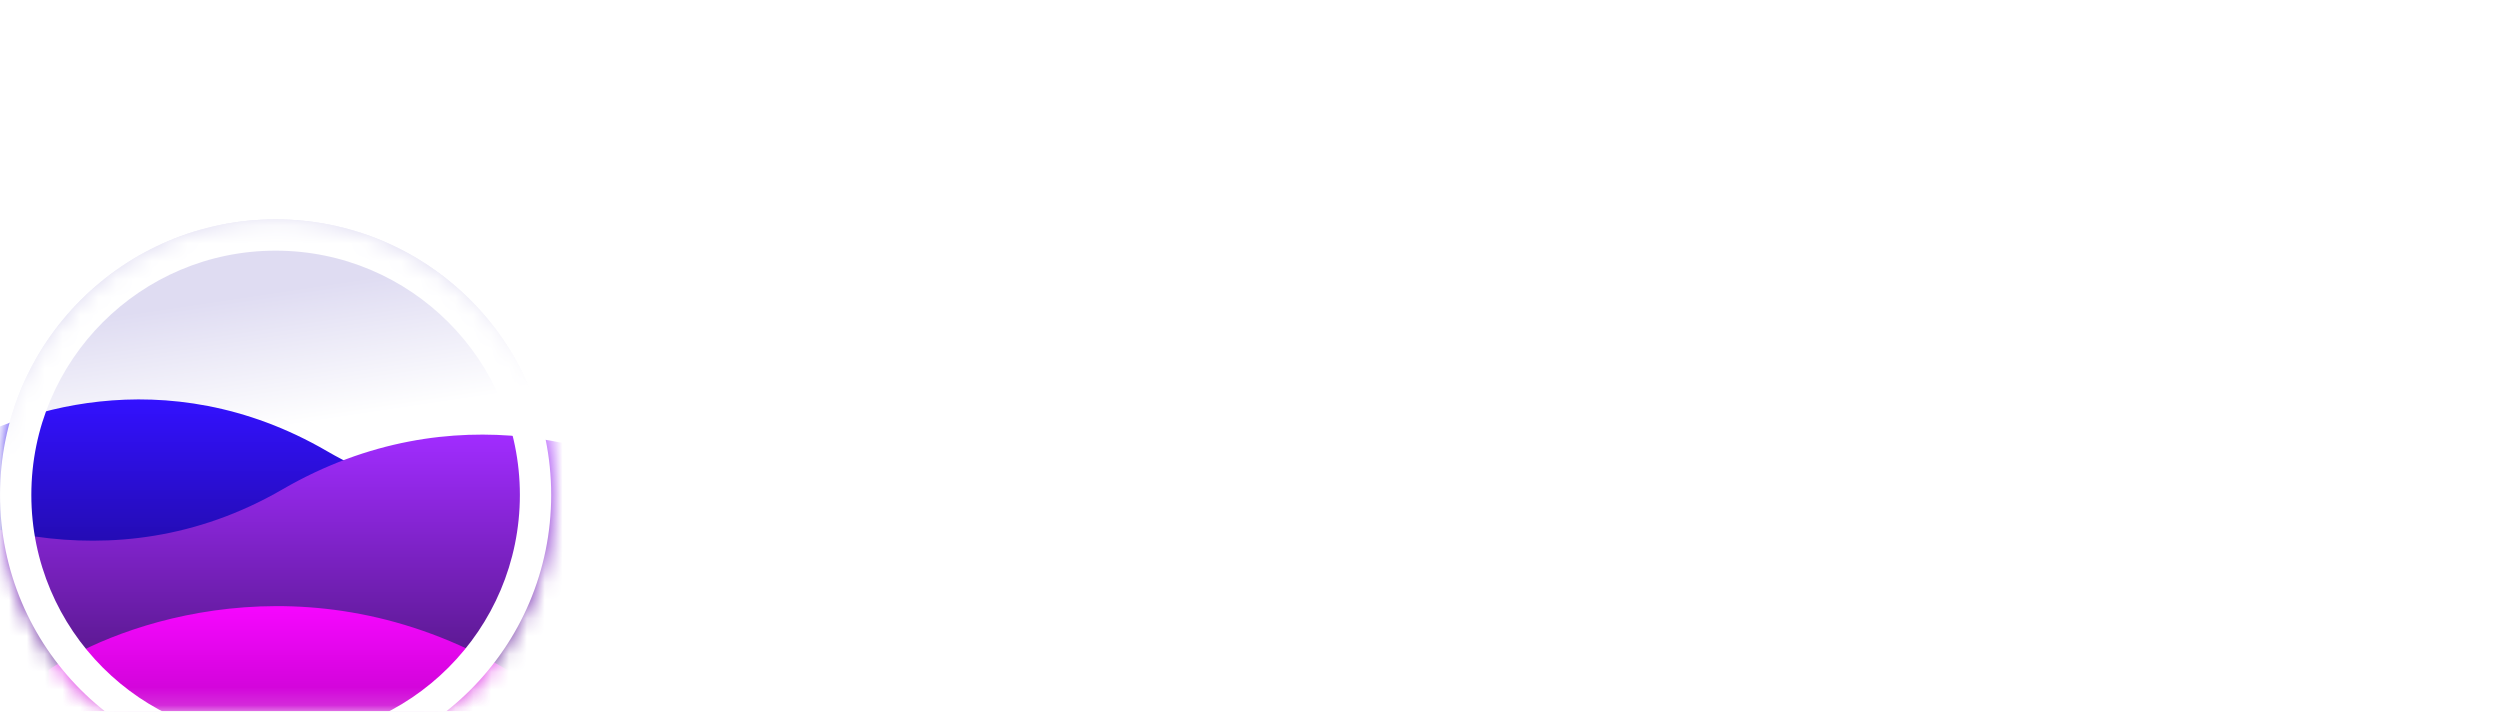 <svg width="140" height="40" viewBox="0 0 140 40" fill="none" xmlns="http://www.w3.org/2000/svg"><g id="triton" clip-path="url(#clip0_3068_1508)"><g id="Clip path group"><mask id="mask0_3068_1508" style="mask-type:luminance" maskUnits="userSpaceOnUse" x="0" y="0" width="140" height="40"><g id="clip0_2020_24"><path id="Vector" d="M139.729 0.157H0V39.842H139.729V0.157Z" fill="white"/></g></mask><g mask="url(#mask0_3068_1508)"><g id="Group"><path id="Vector_2" d="M42.917 37.638V34.979L40.787 31.288H41.537L43.243 34.239L44.941 31.288H45.69L43.569 34.979V37.638H42.917ZM47.614 37.77C47.149 37.77 46.746 37.668 46.406 37.462C46.067 37.256 45.804 36.967 45.616 36.593C45.428 36.22 45.334 35.782 45.334 35.279C45.334 34.759 45.427 34.309 45.612 33.93C45.797 33.551 46.057 33.258 46.392 33.052C46.73 32.846 47.129 32.744 47.587 32.744C48.058 32.744 48.459 32.852 48.791 33.07C49.123 33.285 49.374 33.593 49.545 33.996C49.716 34.399 49.793 34.879 49.779 35.438H49.117V35.209C49.105 34.591 48.972 34.125 48.716 33.811C48.463 33.496 48.093 33.339 47.605 33.339C47.093 33.339 46.701 33.505 46.428 33.837C46.157 34.169 46.022 34.643 46.022 35.257C46.022 35.857 46.157 36.323 46.428 36.655C46.701 36.984 47.088 37.149 47.587 37.149C47.928 37.149 48.225 37.071 48.478 36.915C48.734 36.756 48.935 36.528 49.082 36.231L49.686 36.465C49.498 36.88 49.22 37.202 48.853 37.431C48.488 37.657 48.075 37.77 47.614 37.77ZM45.793 35.438V34.895H49.43V35.438H45.793ZM50.846 37.638V31.156H51.494V37.638H50.846ZM52.904 37.638V31.156H53.552V37.638H52.904ZM56.863 37.77C56.389 37.77 55.985 37.663 55.65 37.449C55.315 37.234 55.058 36.937 54.878 36.558C54.699 36.179 54.609 35.743 54.609 35.253C54.609 34.753 54.7 34.315 54.883 33.939C55.065 33.562 55.324 33.27 55.659 33.061C55.997 32.849 56.398 32.744 56.863 32.744C57.339 32.744 57.745 32.851 58.08 33.066C58.418 33.277 58.675 33.573 58.851 33.952C59.031 34.328 59.12 34.762 59.12 35.253C59.12 35.752 59.031 36.192 58.851 36.571C58.672 36.947 58.413 37.241 58.075 37.453C57.737 37.665 57.333 37.77 56.863 37.77ZM56.863 37.149C57.392 37.149 57.786 36.974 58.044 36.624C58.303 36.271 58.432 35.814 58.432 35.253C58.432 34.676 58.301 34.218 58.04 33.877C57.781 33.536 57.389 33.365 56.863 33.365C56.507 33.365 56.213 33.446 55.981 33.608C55.752 33.767 55.58 33.989 55.465 34.274C55.353 34.556 55.297 34.882 55.297 35.253C55.297 35.826 55.43 36.286 55.694 36.633C55.959 36.977 56.348 37.149 56.863 37.149ZM60.935 37.638L59.48 32.871L60.128 32.876L61.257 36.575L62.39 32.876H62.981L64.114 36.575L65.252 32.876H65.895L64.44 37.638H63.876L62.685 33.846L61.499 37.638H60.935ZM68.295 37.766C67.736 37.766 67.276 37.645 66.915 37.404C66.556 37.163 66.335 36.828 66.253 36.399L66.915 36.289C66.985 36.559 67.145 36.775 67.395 36.937C67.648 37.096 67.96 37.175 68.33 37.175C68.692 37.175 68.977 37.1 69.185 36.95C69.394 36.797 69.499 36.59 69.499 36.328C69.499 36.182 69.465 36.062 69.397 35.971C69.332 35.877 69.199 35.791 68.996 35.711C68.793 35.632 68.49 35.538 68.087 35.429C67.655 35.311 67.317 35.194 67.073 35.076C66.829 34.959 66.656 34.824 66.553 34.671C66.45 34.515 66.399 34.325 66.399 34.102C66.399 33.831 66.475 33.595 66.628 33.392C66.781 33.186 66.992 33.027 67.263 32.916C67.533 32.801 67.848 32.744 68.207 32.744C68.565 32.744 68.885 32.802 69.168 32.92C69.453 33.035 69.682 33.196 69.856 33.405C70.029 33.614 70.132 33.856 70.164 34.133L69.503 34.252C69.459 33.972 69.319 33.752 69.084 33.59C68.852 33.426 68.556 33.34 68.198 33.334C67.86 33.326 67.585 33.39 67.373 33.529C67.162 33.664 67.056 33.845 67.056 34.071C67.056 34.197 67.094 34.306 67.17 34.397C67.247 34.485 67.385 34.569 67.585 34.648C67.788 34.728 68.076 34.815 68.449 34.909C68.887 35.02 69.231 35.138 69.481 35.261C69.731 35.385 69.909 35.53 70.014 35.698C70.12 35.865 70.173 36.073 70.173 36.32C70.173 36.77 70.006 37.124 69.67 37.382C69.338 37.638 68.88 37.766 68.295 37.766ZM73.744 37.638C73.476 37.694 73.212 37.716 72.95 37.704C72.691 37.693 72.459 37.637 72.253 37.537C72.05 37.437 71.896 37.281 71.79 37.069C71.705 36.893 71.658 36.715 71.649 36.536C71.643 36.354 71.641 36.146 71.641 35.914V31.553H72.284V35.888C72.284 36.087 72.286 36.255 72.289 36.39C72.294 36.523 72.325 36.64 72.381 36.743C72.487 36.94 72.655 37.057 72.884 37.096C73.116 37.134 73.403 37.125 73.744 37.069V37.638ZM70.622 33.431V32.876H73.744V33.431H70.622ZM76.499 37.77C76.025 37.77 75.621 37.663 75.286 37.449C74.951 37.234 74.694 36.937 74.514 36.558C74.335 36.179 74.245 35.743 74.245 35.253C74.245 34.753 74.336 34.315 74.519 33.939C74.701 33.562 74.96 33.27 75.295 33.061C75.633 32.849 76.034 32.744 76.499 32.744C76.975 32.744 77.38 32.851 77.716 33.066C78.053 33.277 78.311 33.573 78.487 33.952C78.666 34.328 78.756 34.762 78.756 35.253C78.756 35.752 78.666 36.192 78.487 36.571C78.308 36.947 78.049 37.241 77.711 37.453C77.373 37.665 76.969 37.77 76.499 37.77ZM76.499 37.149C77.028 37.149 77.421 36.974 77.68 36.624C77.939 36.271 78.068 35.814 78.068 35.253C78.068 34.676 77.937 34.218 77.676 33.877C77.417 33.536 77.025 33.365 76.499 33.365C76.143 33.365 75.849 33.446 75.617 33.608C75.387 33.767 75.215 33.989 75.101 34.274C74.989 34.556 74.933 34.882 74.933 35.253C74.933 35.826 75.065 36.286 75.33 36.633C75.594 36.977 75.984 37.149 76.499 37.149ZM83.168 37.638V35.209C83.168 34.944 83.143 34.701 83.093 34.481C83.043 34.258 82.962 34.063 82.851 33.899C82.742 33.731 82.599 33.602 82.423 33.511C82.249 33.42 82.038 33.374 81.788 33.374C81.559 33.374 81.356 33.414 81.179 33.493C81.006 33.573 80.859 33.687 80.739 33.837C80.621 33.984 80.531 34.163 80.469 34.375C80.408 34.587 80.377 34.828 80.377 35.098L79.918 34.997C79.918 34.509 80.004 34.099 80.174 33.767C80.345 33.434 80.58 33.183 80.88 33.013C81.179 32.842 81.523 32.757 81.911 32.757C82.197 32.757 82.445 32.801 82.657 32.889C82.871 32.977 83.052 33.096 83.199 33.246C83.349 33.396 83.469 33.568 83.561 33.762C83.652 33.953 83.718 34.158 83.759 34.375C83.8 34.59 83.821 34.804 83.821 35.019V37.638H83.168ZM79.724 37.638V32.876H80.311V34.049H80.377V37.638H79.724ZM86.954 37.77C86.49 37.77 86.087 37.668 85.746 37.462C85.408 37.256 85.145 36.967 84.957 36.593C84.769 36.22 84.675 35.782 84.675 35.279C84.675 34.759 84.767 34.309 84.952 33.93C85.138 33.551 85.398 33.258 85.733 33.052C86.071 32.846 86.469 32.744 86.928 32.744C87.398 32.744 87.799 32.852 88.132 33.07C88.464 33.285 88.715 33.593 88.886 33.996C89.056 34.399 89.134 34.879 89.119 35.438H88.458V35.209C88.446 34.591 88.312 34.125 88.057 33.811C87.804 33.496 87.433 33.339 86.945 33.339C86.434 33.339 86.041 33.505 85.768 33.837C85.498 34.169 85.362 34.643 85.362 35.257C85.362 35.857 85.498 36.323 85.768 36.655C86.041 36.984 86.428 37.149 86.928 37.149C87.269 37.149 87.566 37.071 87.819 36.915C88.074 36.756 88.276 36.528 88.423 36.231L89.027 36.465C88.838 36.88 88.561 37.202 88.193 37.431C87.829 37.657 87.416 37.77 86.954 37.77ZM85.133 35.438V34.895H88.771V35.438H85.133ZM93.755 39.887C93.511 39.887 93.27 39.85 93.032 39.777C92.797 39.706 92.579 39.593 92.379 39.437C92.179 39.284 92.012 39.084 91.876 38.837L92.463 38.511C92.595 38.776 92.781 38.965 93.019 39.08C93.26 39.198 93.505 39.256 93.755 39.256C94.099 39.256 94.377 39.192 94.588 39.062C94.803 38.936 94.959 38.748 95.056 38.498C95.153 38.248 95.2 37.937 95.197 37.563V36.293H95.272V32.876H95.849V37.572C95.849 37.707 95.845 37.837 95.836 37.96C95.83 38.087 95.817 38.21 95.796 38.33C95.741 38.686 95.625 38.979 95.448 39.208C95.275 39.437 95.046 39.608 94.76 39.719C94.478 39.831 94.143 39.887 93.755 39.887ZM93.711 37.77C93.267 37.77 92.888 37.66 92.573 37.44C92.259 37.216 92.018 36.915 91.85 36.536C91.683 36.157 91.599 35.729 91.599 35.253C91.599 34.779 91.681 34.353 91.846 33.974C92.013 33.595 92.253 33.295 92.564 33.074C92.876 32.854 93.249 32.744 93.684 32.744C94.131 32.744 94.507 32.852 94.813 33.07C95.119 33.287 95.35 33.586 95.505 33.965C95.664 34.341 95.744 34.771 95.744 35.253C95.744 35.726 95.666 36.154 95.51 36.536C95.354 36.915 95.125 37.216 94.822 37.44C94.519 37.66 94.149 37.77 93.711 37.77ZM93.777 37.166C94.115 37.166 94.394 37.084 94.615 36.919C94.835 36.755 95 36.528 95.109 36.24C95.217 35.949 95.272 35.62 95.272 35.253C95.272 34.879 95.217 34.55 95.109 34.265C95 33.977 94.835 33.752 94.615 33.59C94.397 33.428 94.123 33.348 93.79 33.348C93.449 33.348 93.167 33.431 92.944 33.599C92.72 33.767 92.554 33.995 92.445 34.282C92.34 34.571 92.287 34.894 92.287 35.253C92.287 35.614 92.341 35.941 92.45 36.231C92.561 36.52 92.728 36.747 92.948 36.915C93.168 37.083 93.445 37.166 93.777 37.166ZM97.082 37.638V31.288H99.534C99.596 31.288 99.665 31.291 99.741 31.297C99.821 31.3 99.9 31.309 99.979 31.324C100.311 31.374 100.592 31.49 100.822 31.672C101.054 31.852 101.229 32.078 101.346 32.351C101.467 32.625 101.527 32.927 101.527 33.26C101.527 33.739 101.401 34.155 101.148 34.507C100.895 34.86 100.533 35.082 100.063 35.173L99.838 35.226H97.731V37.638H97.082ZM100.927 37.638L99.675 35.054L100.297 34.816L101.673 37.638H100.927ZM97.731 34.609H99.516C99.569 34.609 99.631 34.606 99.701 34.6C99.772 34.594 99.841 34.584 99.909 34.569C100.126 34.522 100.304 34.432 100.442 34.3C100.583 34.168 100.688 34.011 100.755 33.828C100.826 33.646 100.861 33.456 100.861 33.26C100.861 33.063 100.826 32.873 100.755 32.691C100.688 32.505 100.583 32.347 100.442 32.215C100.304 32.082 100.126 31.993 99.909 31.945C99.841 31.931 99.772 31.922 99.701 31.919C99.631 31.913 99.569 31.91 99.516 31.91H97.731V34.609ZM102.646 37.638V31.288H105.097C105.159 31.288 105.228 31.291 105.305 31.297C105.384 31.3 105.463 31.309 105.543 31.324C105.875 31.374 106.156 31.49 106.385 31.672C106.617 31.852 106.792 32.078 106.91 32.351C107.03 32.625 107.091 32.927 107.091 33.26C107.091 33.589 107.03 33.89 106.91 34.163C106.789 34.437 106.613 34.665 106.381 34.847C106.151 35.026 105.872 35.141 105.543 35.191C105.463 35.203 105.384 35.212 105.305 35.217C105.228 35.223 105.159 35.226 105.097 35.226H103.294V37.638H102.646ZM103.294 34.609H105.08C105.133 34.609 105.194 34.606 105.265 34.6C105.336 34.594 105.405 34.584 105.472 34.569C105.69 34.522 105.868 34.432 106.006 34.3C106.147 34.168 106.251 34.011 106.319 33.828C106.389 33.646 106.425 33.456 106.425 33.26C106.425 33.063 106.389 32.873 106.319 32.691C106.251 32.505 106.147 32.347 106.006 32.215C105.868 32.082 105.69 31.993 105.472 31.945C105.405 31.931 105.336 31.922 105.265 31.919C105.194 31.913 105.133 31.91 105.08 31.91H103.294V34.609ZM110.539 37.77C109.907 37.77 109.373 37.631 108.938 37.352C108.503 37.069 108.174 36.68 107.951 36.183C107.727 35.686 107.615 35.113 107.615 34.463C107.615 33.814 107.727 33.24 107.951 32.744C108.174 32.247 108.503 31.859 108.938 31.58C109.373 31.297 109.907 31.156 110.539 31.156C111.277 31.156 111.88 31.346 112.347 31.725C112.814 32.101 113.134 32.607 113.308 33.242L112.647 33.414C112.511 32.911 112.269 32.513 111.919 32.219C111.569 31.925 111.109 31.778 110.539 31.778C110.042 31.778 109.629 31.891 109.3 32.117C108.971 32.344 108.722 32.66 108.555 33.066C108.39 33.468 108.305 33.934 108.299 34.463C108.296 34.992 108.377 35.458 108.541 35.861C108.709 36.264 108.959 36.58 109.291 36.809C109.626 37.035 110.042 37.149 110.539 37.149C111.109 37.149 111.569 37.002 111.919 36.708C112.269 36.411 112.511 36.013 112.647 35.513L113.308 35.685C113.134 36.32 112.814 36.827 112.347 37.206C111.88 37.582 111.277 37.77 110.539 37.77Z" fill="white"/><g id="Group_2" filter="url(#filter0_d_3068_1508)"><path id="Vector_3" d="M15.433 31.023C23.956 31.023 30.866 24.114 30.866 15.59C30.866 7.067 23.956 0.157 15.433 0.157C6.91 0.157 0 7.067 0 15.59C0 24.114 6.91 31.023 15.433 31.023Z" fill="url(#paint0_linear_3068_1508)"/><g id="Mask group"><mask id="mask1_3068_1508" style="mask-type:alpha" maskUnits="userSpaceOnUse" x="0" y="0" width="31" height="32"><g id="Group_3"><path id="Vector_4" d="M15.433 31.023C23.956 31.023 30.866 24.114 30.866 15.59C30.866 7.067 23.956 0.157 15.433 0.157C6.91 0.157 0 7.067 0 15.59C0 24.114 6.91 31.023 15.433 31.023Z" fill="#D9D9D9"/></g></mask><g mask="url(#mask1_3068_1508)"><g id="Group_4"><path id="Vector_5" d="M18.319 13.142C9.219 7.85 0.472 10.996 -2.764 13.201V37.337H40.116V12.367C36.642 14.771 27.419 18.434 18.319 13.142Z" fill="url(#paint1_linear_3068_1508)"/><path id="Vector_6" d="M15.815 15.281C25.473 9.681 34.756 13.011 38.191 15.344V40.886H-7.319V14.461C-3.632 17.005 6.157 20.881 15.815 15.281Z" fill="url(#paint2_linear_3068_1508)"/><path id="Vector_7" d="M28.284 25.317C17.248 18.93 6.642 22.728 2.718 25.39V54.524H54.717V24.383C50.504 27.284 39.319 31.706 28.284 25.317Z" fill="url(#paint3_linear_3068_1508)"/><path id="Vector_8" fill-rule="evenodd" clip-rule="evenodd" d="M15.434 29.27C22.989 29.27 29.113 23.145 29.113 15.59C29.113 8.035 22.989 1.911 15.434 1.911C7.879 1.911 1.755 8.035 1.755 15.59C1.755 23.145 7.879 29.27 15.434 29.27ZM15.434 31.023C23.957 31.023 30.867 24.114 30.867 15.59C30.867 7.067 23.957 0.157 15.434 0.157C6.911 0.157 0.001 7.067 0.001 15.59C0.001 24.114 6.911 31.023 15.434 31.023Z" fill="white"/></g></g></g></g><path id="Vector_9" d="M45.406 24.017V10.771H40.618V7.181H54.45V10.771H49.662V24.017H45.406Z" fill="white"/><path id="Vector_10" d="M62.695 24.017H58.44V7.181H66.472C68.582 7.181 70.116 7.659 71.074 8.617C72.049 9.557 72.537 10.949 72.537 12.793C72.537 14.176 72.191 15.364 71.5 16.357C70.808 17.332 69.895 17.944 68.76 18.192L68.733 18.272C69.177 18.556 69.664 19.026 70.196 19.682C70.728 20.338 71.251 21.056 71.766 21.836C72.298 22.599 72.768 23.317 73.175 23.991V24.017H68.228L65.355 19.762C65.107 19.389 64.903 19.123 64.743 18.964C64.602 18.804 64.424 18.706 64.212 18.671C64.016 18.636 63.697 18.618 63.254 18.618H62.695V24.017ZM65.781 10.638H62.695V15.16H65.781C66.668 15.16 67.279 14.983 67.616 14.628C67.971 14.274 68.148 13.697 68.148 12.899C68.148 12.101 67.971 11.525 67.616 11.17C67.279 10.816 66.668 10.638 65.781 10.638Z" fill="white"/><path id="Vector_11" d="M81.969 24.017H77.713V7.181H81.969V24.017Z" fill="white"/><path id="Vector_12" d="M90.754 24.017V10.771H85.966V7.181H99.798V10.771H95.01V24.017H90.754Z" fill="white"/><path id="Vector_13" d="M103.256 15.586C103.256 13.44 103.495 11.738 103.974 10.479C104.471 9.22 105.313 8.316 106.501 7.766C107.707 7.216 109.383 6.941 111.528 6.941C113.142 6.941 114.481 7.092 115.545 7.394C116.609 7.695 117.451 8.183 118.072 8.857C118.692 9.53 119.127 10.426 119.375 11.543C119.641 12.642 119.774 13.99 119.774 15.586C119.774 17.2 119.641 18.565 119.375 19.682C119.127 20.782 118.692 21.668 118.072 22.342C117.451 23.016 116.609 23.503 115.545 23.805C114.481 24.106 113.142 24.257 111.528 24.257C109.915 24.257 108.576 24.106 107.512 23.805C106.448 23.503 105.605 23.016 104.985 22.342C104.364 21.668 103.921 20.782 103.655 19.682C103.389 18.565 103.256 17.2 103.256 15.586ZM111.528 20.533C112.663 20.533 113.514 20.392 114.082 20.108C114.649 19.824 115.03 19.328 115.225 18.618C115.42 17.891 115.519 16.88 115.519 15.586C115.519 14.309 115.42 13.316 115.225 12.607C115.03 11.898 114.649 11.401 114.082 11.117C113.514 10.816 112.663 10.665 111.528 10.665C110.411 10.665 109.56 10.816 108.975 11.117C108.407 11.401 108.017 11.898 107.804 12.607C107.609 13.316 107.512 14.309 107.512 15.586C107.512 16.88 107.609 17.891 107.804 18.618C108.017 19.328 108.407 19.824 108.975 20.108C109.56 20.392 110.411 20.533 111.528 20.533Z" fill="white"/><path id="Vector_14" d="M135.472 7.181H139.728V24.017H135.499L130.711 16.889C130.338 16.322 130.029 15.843 129.779 15.453C129.531 15.063 129.301 14.672 129.088 14.282C128.876 13.892 128.636 13.431 128.37 12.899L128.29 13.006C128.538 13.857 128.689 14.655 128.742 15.4C128.796 16.127 128.823 16.836 128.823 17.527V24.017H124.566V7.181H128.796L133.584 14.309C133.956 14.859 134.266 15.337 134.514 15.745C134.763 16.135 134.994 16.526 135.206 16.916C135.419 17.306 135.658 17.767 135.924 18.299L136.005 18.192C135.827 17.448 135.694 16.729 135.605 16.038C135.516 15.329 135.472 14.628 135.472 13.937V7.181Z" fill="white"/></g></g></g></g><defs><filter id="filter0_d_3068_1508" x="-48.504" y="-36.221" width="127.874" height="127.874" filterUnits="userSpaceOnUse" color-interpolation-filters="sRGB"><feFlood flood-opacity="0" result="BackgroundImageFix"/><feColorMatrix in="SourceAlpha" type="matrix" values="0 0 0 0 0 0 0 0 0 0 0 0 0 0 0 0 0 0 127 0" result="hardAlpha"/><feOffset dy="12.126"/><feGaussianBlur stdDeviation="24.252"/><feComposite in2="hardAlpha" operator="out"/><feColorMatrix type="matrix" values="0 0 0 0 0 0 0 0 0 0 0 0 0 0 0 0 0 0 0.2 0"/><feBlend mode="normal" in2="BackgroundImageFix" result="effect1_dropShadow_3068_1508"/><feBlend mode="normal" in="SourceGraphic" in2="effect1_dropShadow_3068_1508" result="shape"/></filter><linearGradient id="paint0_linear_3068_1508" x1="11.498" y1="4.77" x2="15.433" y2="31.023" gradientUnits="userSpaceOnUse"><stop stop-color="#DFDCF2"/><stop offset="0.286" stop-color="white"/></linearGradient><linearGradient id="paint1_linear_3068_1508" x1="18.676" y1="10.241" x2="18.676" y2="37.337" gradientUnits="userSpaceOnUse"><stop stop-color="#3311FF"/><stop offset="1"/></linearGradient><linearGradient id="paint2_linear_3068_1508" x1="15.436" y1="12.212" x2="15.436" y2="40.886" gradientUnits="userSpaceOnUse"><stop stop-color="#A12CFF"/><stop offset="1"/></linearGradient><linearGradient id="paint3_linear_3068_1508" x1="28.717" y1="21.817" x2="28.717" y2="54.524" gradientUnits="userSpaceOnUse"><stop stop-color="#F606FF"/><stop offset="1"/></linearGradient><clipPath id="clip0_3068_1508"><rect width="140" height="39.685" fill="white" transform="translate(0 0.157)"/></clipPath></defs></svg>